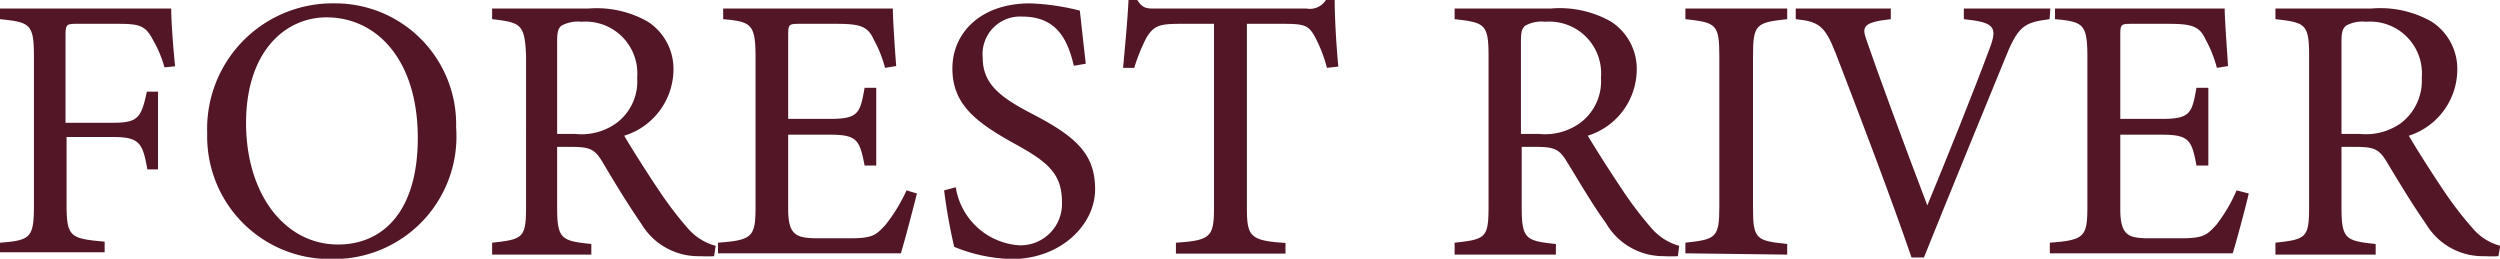 <svg xmlns="http://www.w3.org/2000/svg" viewBox="0 0 96.52 9.99"><defs><style>.cls-1{fill:#521626;}</style></defs><g id="レイヤー_2" data-name="レイヤー 2"><g id="レイヤー_1-2" data-name="レイヤー 1"><path class="cls-1" d="M6.35,2.6A4.53,4.53,0,0,0,5.9,1.53C5.62,1,5.4.92,4.59.92H3c-.42,0-.47,0-.47.46V4.74h1.8c1,0,1.12-.18,1.34-1.2h.43v3H5.69c-.18-1-.29-1.25-1.32-1.25H2.57v2.6c0,1.27.15,1.32,1.47,1.44v.41H0V9.37c1.18-.09,1.31-.19,1.31-1.44V2.18C1.31.92,1.16.86,0,.74V.33H4.61c1.3,0,1.8,0,2,0,0,.52.08,1.54.15,2.23Z"/><path class="cls-1" d="M12.9.13a4.67,4.67,0,0,1,4.71,4.79A4.73,4.73,0,0,1,12.82,10,4.73,4.73,0,0,1,8,5.14,4.84,4.84,0,0,1,12.9.13Zm-.29.54C11,.67,9.5,2,9.5,4.75S11,9.44,13.05,9.44c1.76,0,3.08-1.31,3.08-4.11C16.13,2.28,14.52.67,12.61.67Z"/><path class="cls-1" d="M27.57,9.89a4.89,4.89,0,0,1-.54,0,2.56,2.56,0,0,1-2.27-1.25C24.23,7.87,23.7,7,23.24,6.22c-.29-.47-.48-.55-1.22-.55h-.51V8c0,1.23.16,1.3,1.32,1.42v.41H19V9.37c1.21-.13,1.31-.19,1.31-1.42V2.15C20.26.92,20.1.87,19,.74V.33h3.71A4,4,0,0,1,25,.83a2.17,2.17,0,0,1,1,1.92A2.69,2.69,0,0,1,24.1,5.24c.26.45.88,1.43,1.32,2.08a13.87,13.87,0,0,0,1.14,1.5,2.15,2.15,0,0,0,1.07.67ZM22.21,5.17a2.29,2.29,0,0,0,1.59-.42A2,2,0,0,0,24.6,3,2,2,0,0,0,22.45.84a1.32,1.32,0,0,0-.77.15c-.13.1-.17.24-.17.62V5.17Z"/><path class="cls-1" d="M35.4,7.47c-.09.37-.48,1.87-.62,2.31H27.72V9.37c1.35-.1,1.45-.23,1.45-1.42V2.21C29.17.92,29,.84,27.92.74V.33h4.45c1.36,0,1.93,0,2.1,0,0,.36.07,1.45.13,2.22l-.43.07a4.72,4.72,0,0,0-.44-1.1C33.5,1,33.17.92,32.29.92H30.91c-.45,0-.48,0-.48.46V4.59h1.62c1.09,0,1.16-.22,1.33-1.2h.45v3h-.45c-.19-1-.3-1.19-1.35-1.19h-1.6V8.08c0,1,.32,1.1,1.05,1.12h1.35c.89,0,1-.14,1.35-.51A6.4,6.4,0,0,0,35,7.35Z"/><path class="cls-1" d="M41.46,2.54c-.24-1-.65-1.9-2-1.9a1.45,1.45,0,0,0-1.52,1.58c0,1,.64,1.51,1.84,2.14,1.75.9,2.5,1.57,2.5,2.95S40.94,10,39.07,10a6.19,6.19,0,0,1-2.23-.47,21.48,21.48,0,0,1-.39-2.18l.45-.12a2.66,2.66,0,0,0,2.44,2.24A1.6,1.6,0,0,0,41,7.79c0-1.12-.6-1.57-1.88-2.27C37.63,4.69,36.77,4,36.77,2.64s1.08-2.51,3-2.51a9,9,0,0,1,1.92.28c.06.52.12,1.1.23,2.05Z"/><path class="cls-1" d="M51.23,2.62a5.36,5.36,0,0,0-.47-1.21C50.53,1,50.39.92,49.59.92H48.14V8c0,1.13.11,1.29,1.49,1.38v.41H45.4V9.37c1.36-.09,1.47-.23,1.47-1.38V.92H45.55c-.8,0-1,.08-1.28.52a7,7,0,0,0-.48,1.18h-.43c.08-.89.17-1.81.21-2.62h.34c.22.35.38.33.78.33h5.75A.73.73,0,0,0,51.19,0h.34c0,.68.06,1.73.14,2.57Z"/><path class="cls-1" d="M64.78,9.89a4.89,4.89,0,0,1-.54,0A2.56,2.56,0,0,1,62,8.61c-.54-.74-1.06-1.65-1.52-2.39-.29-.47-.48-.55-1.22-.55h-.51V8c0,1.23.16,1.3,1.32,1.42v.41H56.16V9.37c1.21-.13,1.31-.19,1.31-1.42V2.15c0-1.23-.16-1.28-1.31-1.41V.33h3.71a4,4,0,0,1,2.32.5,2.17,2.17,0,0,1,1,1.92A2.69,2.69,0,0,1,61.3,5.24c.27.45.89,1.43,1.33,2.08a13.87,13.87,0,0,0,1.14,1.5,2.17,2.17,0,0,0,1.06.67ZM59.41,5.17A2.31,2.31,0,0,0,61,4.75,2,2,0,0,0,61.81,3,2,2,0,0,0,59.66.84a1.29,1.29,0,0,0-.77.15c-.13.1-.17.24-.17.62V5.17Z"/><path class="cls-1" d="M65.07,9.78V9.37c1.19-.13,1.31-.19,1.31-1.42V2.18c0-1.25-.12-1.31-1.31-1.44V.33H69V.74c-1.2.13-1.32.19-1.32,1.44V8c0,1.25.12,1.29,1.32,1.42v.41Z"/><path class="cls-1" d="M79.13.74c-1,.13-1.22.26-1.74,1.57C77,3.27,75,8.13,74.28,9.94H73.8C73,7.6,71.7,4.2,70.87,2.05,70.46,1,70.22.83,69.33.74V.33H73V.74c-1.08.12-1.13.29-.93.83.36,1.06,1.42,3.95,2.34,6.36.77-1.87,1.73-4.24,2.41-6.07.32-.84.15-1-1-1.12V.33h3.34Z"/><path class="cls-1" d="M86.82,7.47c-.08.37-.48,1.87-.62,2.31H79.14V9.37c1.35-.1,1.45-.23,1.45-1.42V2.21c0-1.29-.16-1.37-1.25-1.47V.33h4.45c1.36,0,1.93,0,2.1,0,0,.36.08,1.45.13,2.22l-.43.07a4.72,4.72,0,0,0-.44-1.1C84.92,1,84.59.92,83.72.92H82.34c-.46,0-.48,0-.48.46V4.59h1.61c1.09,0,1.16-.22,1.33-1.2h.46v3H84.8c-.18-1-.3-1.19-1.35-1.19H81.86V8.08c0,1,.32,1.1,1,1.12h1.35c.89,0,1-.14,1.35-.51a6,6,0,0,0,.79-1.34Z"/><path class="cls-1" d="M96.46,9.89a4.89,4.89,0,0,1-.54,0,2.55,2.55,0,0,1-2.26-1.25C93.12,7.87,92.6,7,92.13,6.22c-.29-.47-.48-.55-1.22-.55H90.4V8c0,1.23.16,1.3,1.32,1.42v.41H87.85V9.37c1.2-.13,1.3-.19,1.3-1.42V2.15C89.15.92,89,.87,87.85.74V.33h3.7a4,4,0,0,1,2.32.5,2.17,2.17,0,0,1,1,1.92A2.69,2.69,0,0,1,93,5.24c.26.45.88,1.43,1.32,2.08a13.66,13.66,0,0,0,1.15,1.5,2.09,2.09,0,0,0,1.06.67ZM91.1,5.17a2.34,2.34,0,0,0,1.6-.42A2.06,2.06,0,0,0,93.5,3,2,2,0,0,0,91.35.84a1.29,1.29,0,0,0-.77.15c-.13.1-.18.24-.18.62V5.17Z"/></g></g></svg>